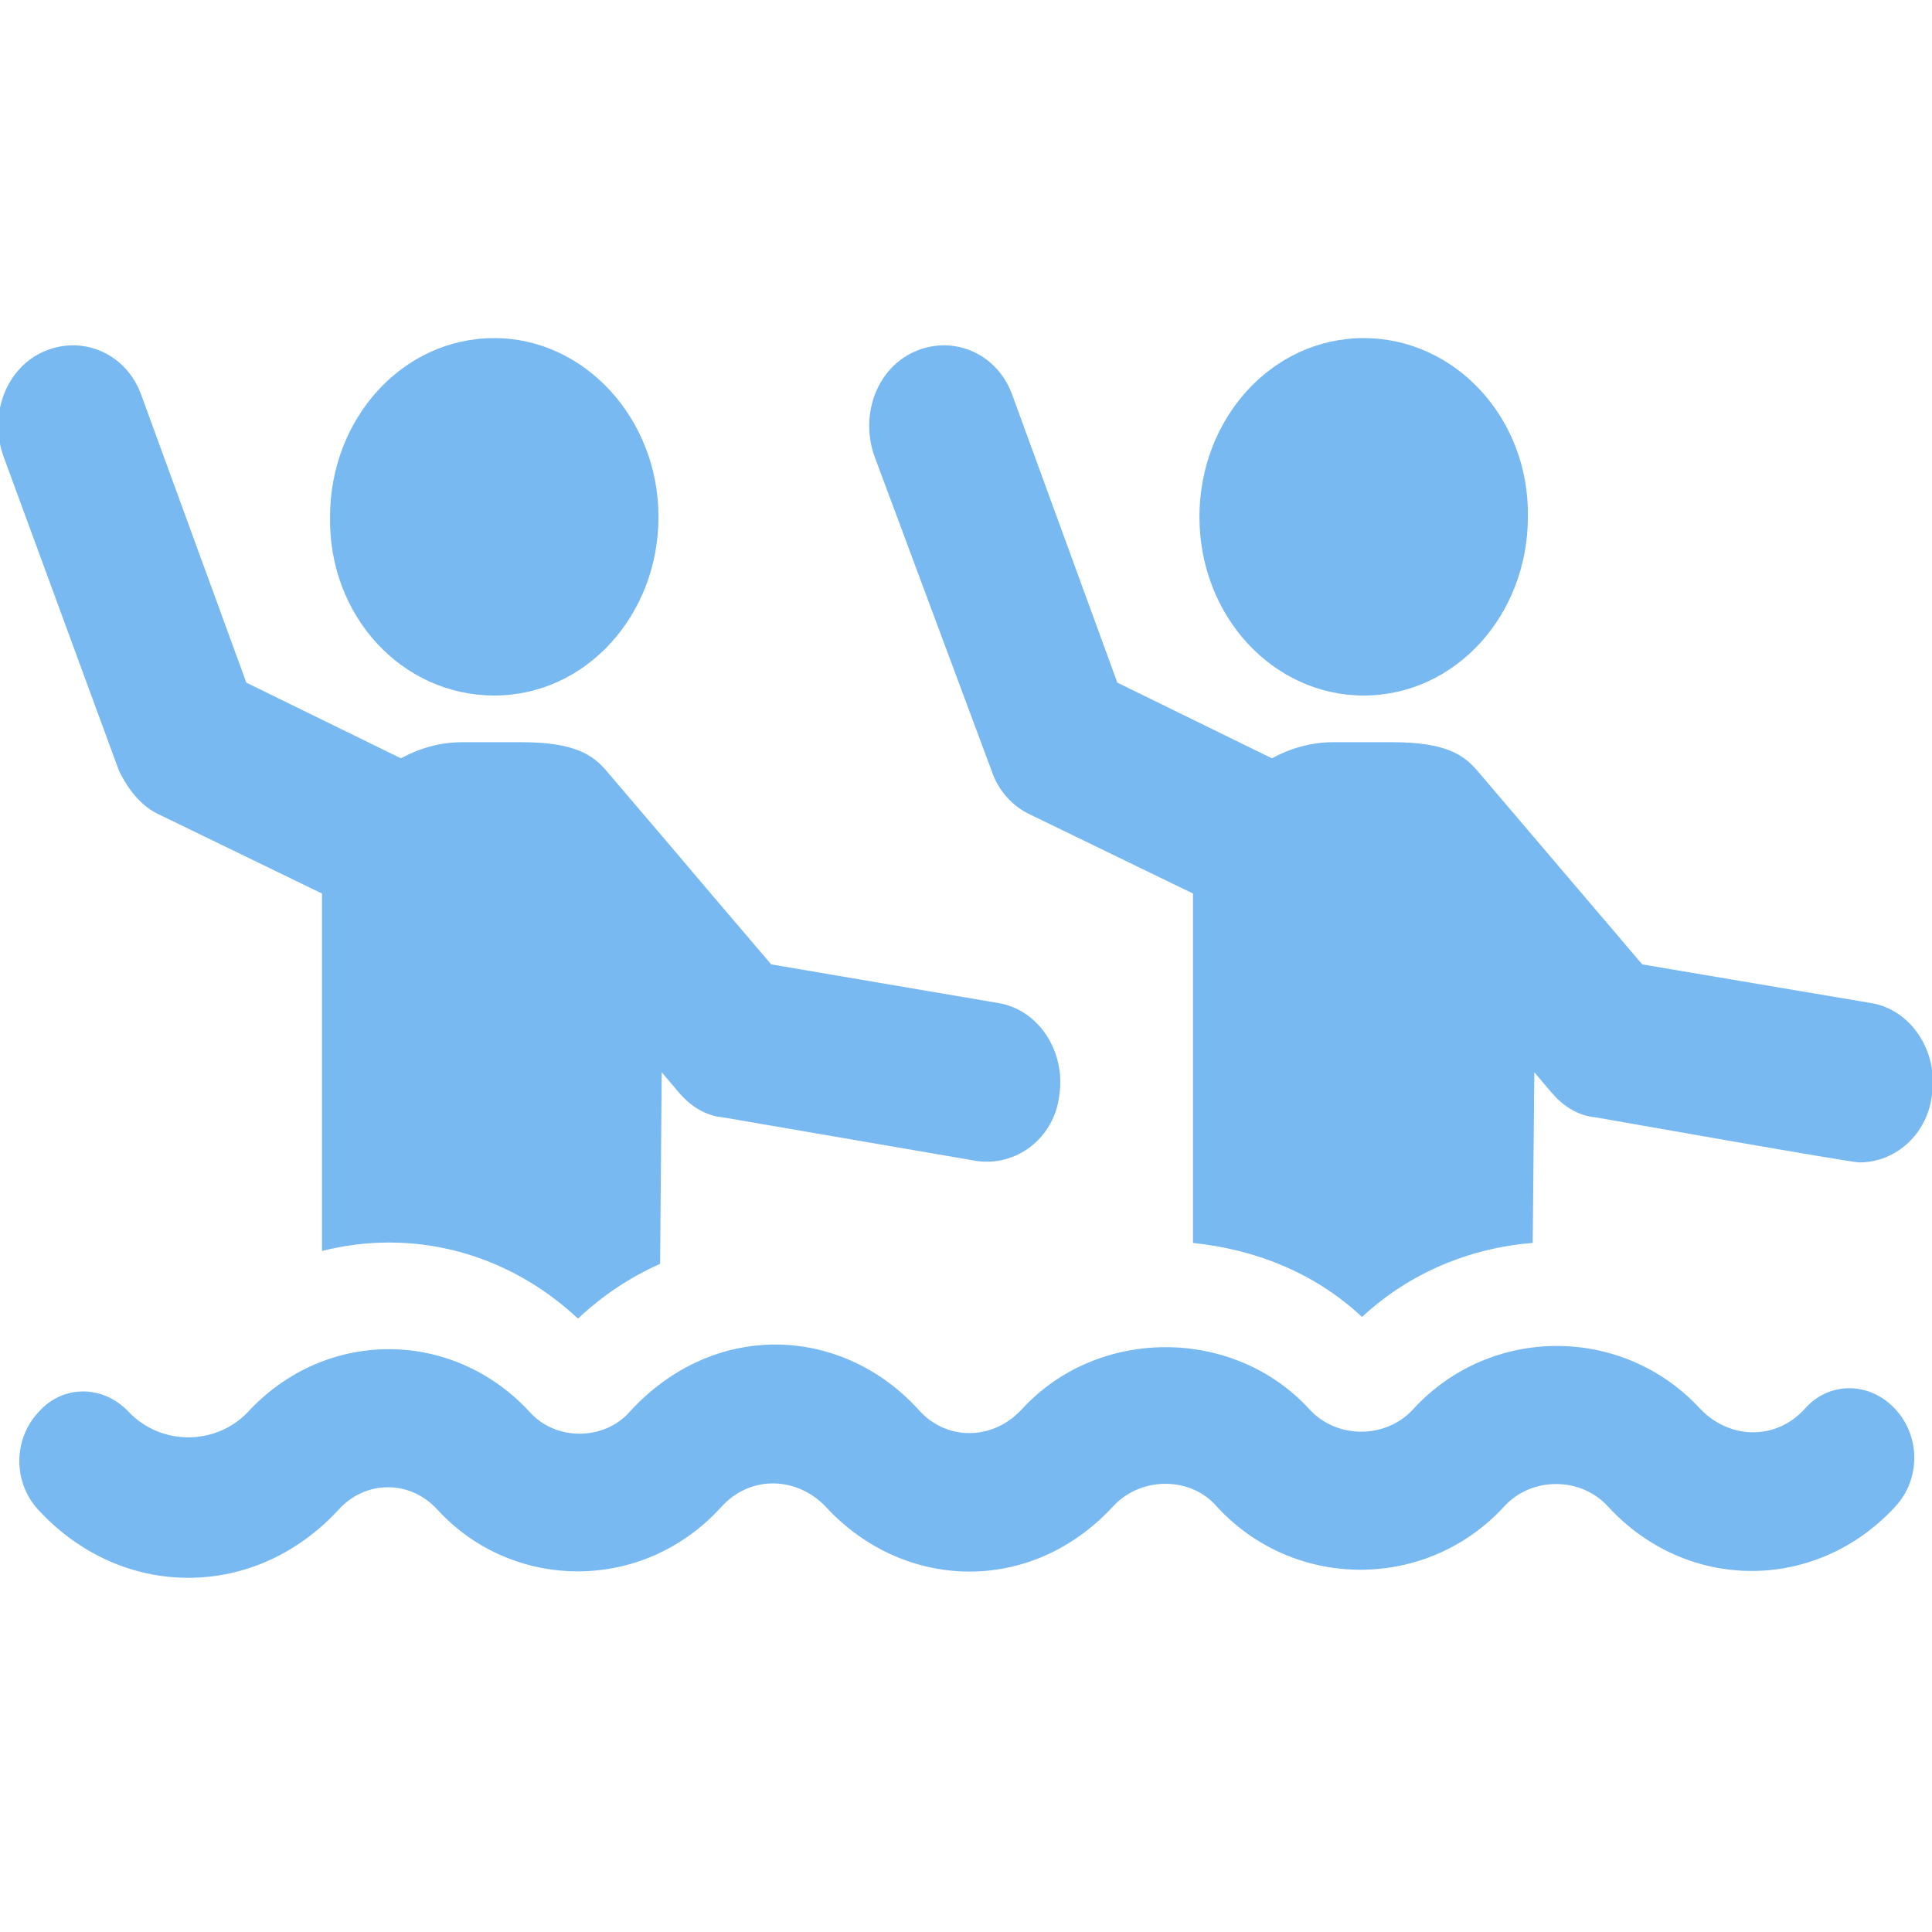 <?xml version="1.0" encoding="utf-8"?>
<!-- Generator: Adobe Illustrator 22.0.1, SVG Export Plug-In . SVG Version: 6.00 Build 0)  -->
<svg version="1.1" id="Capa_1" xmlns="http://www.w3.org/2000/svg" xmlns:xlink="http://www.w3.org/1999/xlink" x="0px" y="0px"
	 viewBox="0 0 120 120" style="enable-background:new 0 0 120 120;" xml:space="preserve">
<style type="text/css">
	.st0{fill:#78b9f1;}
</style>
<g>
	<path id="XMLID_39_" class="st0" d="M30.7,43.2c5.7,0,10.2-5,10.2-11.1C40.9,26,36.3,21,30.7,21c-5.7,0-10.2,5-10.2,11.1
		C20.4,38.3,25,43.2,30.7,43.2z"/>
	<path id="XMLID_40_" class="st0" d="M9.9,50.6L20,55.5c0,0,0,0.1,0,0.1v22.1c5.5-1.4,11.4,0,15.9,4.2c1.6-1.5,3.3-2.6,5.1-3.4
		l0.1-11.9l1.1,1.3c0.7,0.8,1.6,1.4,2.7,1.5l15.7,2.7c2.5,0.4,4.9-1.4,5.2-4.1c0.4-2.7-1.3-5.3-3.8-5.7l-14.1-2.4
		c-8.7-10.2-1.6-1.9-10.3-12.1c-0.8-0.9-1.9-1.7-5.2-1.7h-3.7c-1.4,0-2.7,0.4-3.8,1l-9.6-4.7L8.8,24.6c-0.9-2.6-3.6-3.8-6-2.8
		c-2.4,1-3.5,3.9-2.6,6.5l7.2,19.6C8,49.1,8.8,50.1,9.9,50.6z"/>
	<path id="XMLID_41_" class="st0" d="M84.7,43.2c5.7,0,10.2-5,10.2-11.1C95,26,90.4,21,84.7,21c-5.7,0-10.2,5-10.2,11.1
		C74.5,38.3,79.1,43.2,84.7,43.2z"/>
	<path id="XMLID_42_" class="st0" d="M61.6,47.9c0.4,1.2,1.3,2.2,2.4,2.7l10.1,4.9c0,0,0,0.1,0,0.1v21.6c3.8,0.4,7.5,1.8,10.5,4.6
		c3-2.8,6.8-4.3,10.6-4.6l0.1-10.6l1.1,1.3c0.7,0.8,1.6,1.4,2.7,1.5c0.6,0.1,15.8,2.8,16.4,2.8c2.2,0,4.2-1.7,4.5-4.2
		c0.4-2.7-1.3-5.3-3.8-5.7L102,59.9c-23.7-27.9,13.6,16-10.3-12.1c-0.8-0.9-1.9-1.7-5.2-1.7h-3.7c-1.4,0-2.7,0.4-3.8,1l-9.6-4.7
		l-6.5-17.8c-0.9-2.6-3.6-3.8-6-2.8c-2.4,1-3.5,3.9-2.6,6.5L61.6,47.9z"/>
	<path id="XMLID_43_" class="st0" d="M112.1,87.5c-1.8,2-4.7,1.9-6.5,0c-4.8-5.2-13-5.2-17.8,0c-1.7,1.9-4.8,1.9-6.5,0
		c-4.7-5.1-13.1-5.1-17.8,0l-0.1,0.1c-1.8,1.9-4.7,1.9-6.4-0.1c-4.8-5.2-12.7-5.5-17.9,0.2c-1.6,1.8-4.6,1.8-6.2,0
		c-4.8-5.2-12.7-5.2-17.5,0c-2,2.1-5.4,2.1-7.4,0c-1.6-1.7-4.1-1.7-5.6,0c-1.6,1.7-1.6,4.4,0,6.1c2.5,2.7,5.8,4.2,9.3,4.2
		c3.5,0,6.8-1.5,9.3-4.2c1.7-1.9,4.5-1.9,6.2,0c4.6,5,12.7,5.2,17.6-0.2c1.8-2,4.7-1.9,6.5,0c4.8,5.2,12.7,5.5,17.8,0l0.1-0.1
		c1.7-1.8,4.8-1.8,6.4,0.1c4.8,5.2,13,5.2,17.8,0c1.7-1.9,4.8-1.9,6.5,0c4.9,5.3,12.9,5.3,17.8,0c1.6-1.7,1.6-4.4,0-6.1
		C116.1,85.8,113.6,85.8,112.1,87.5z"/>
</g>
</svg>
